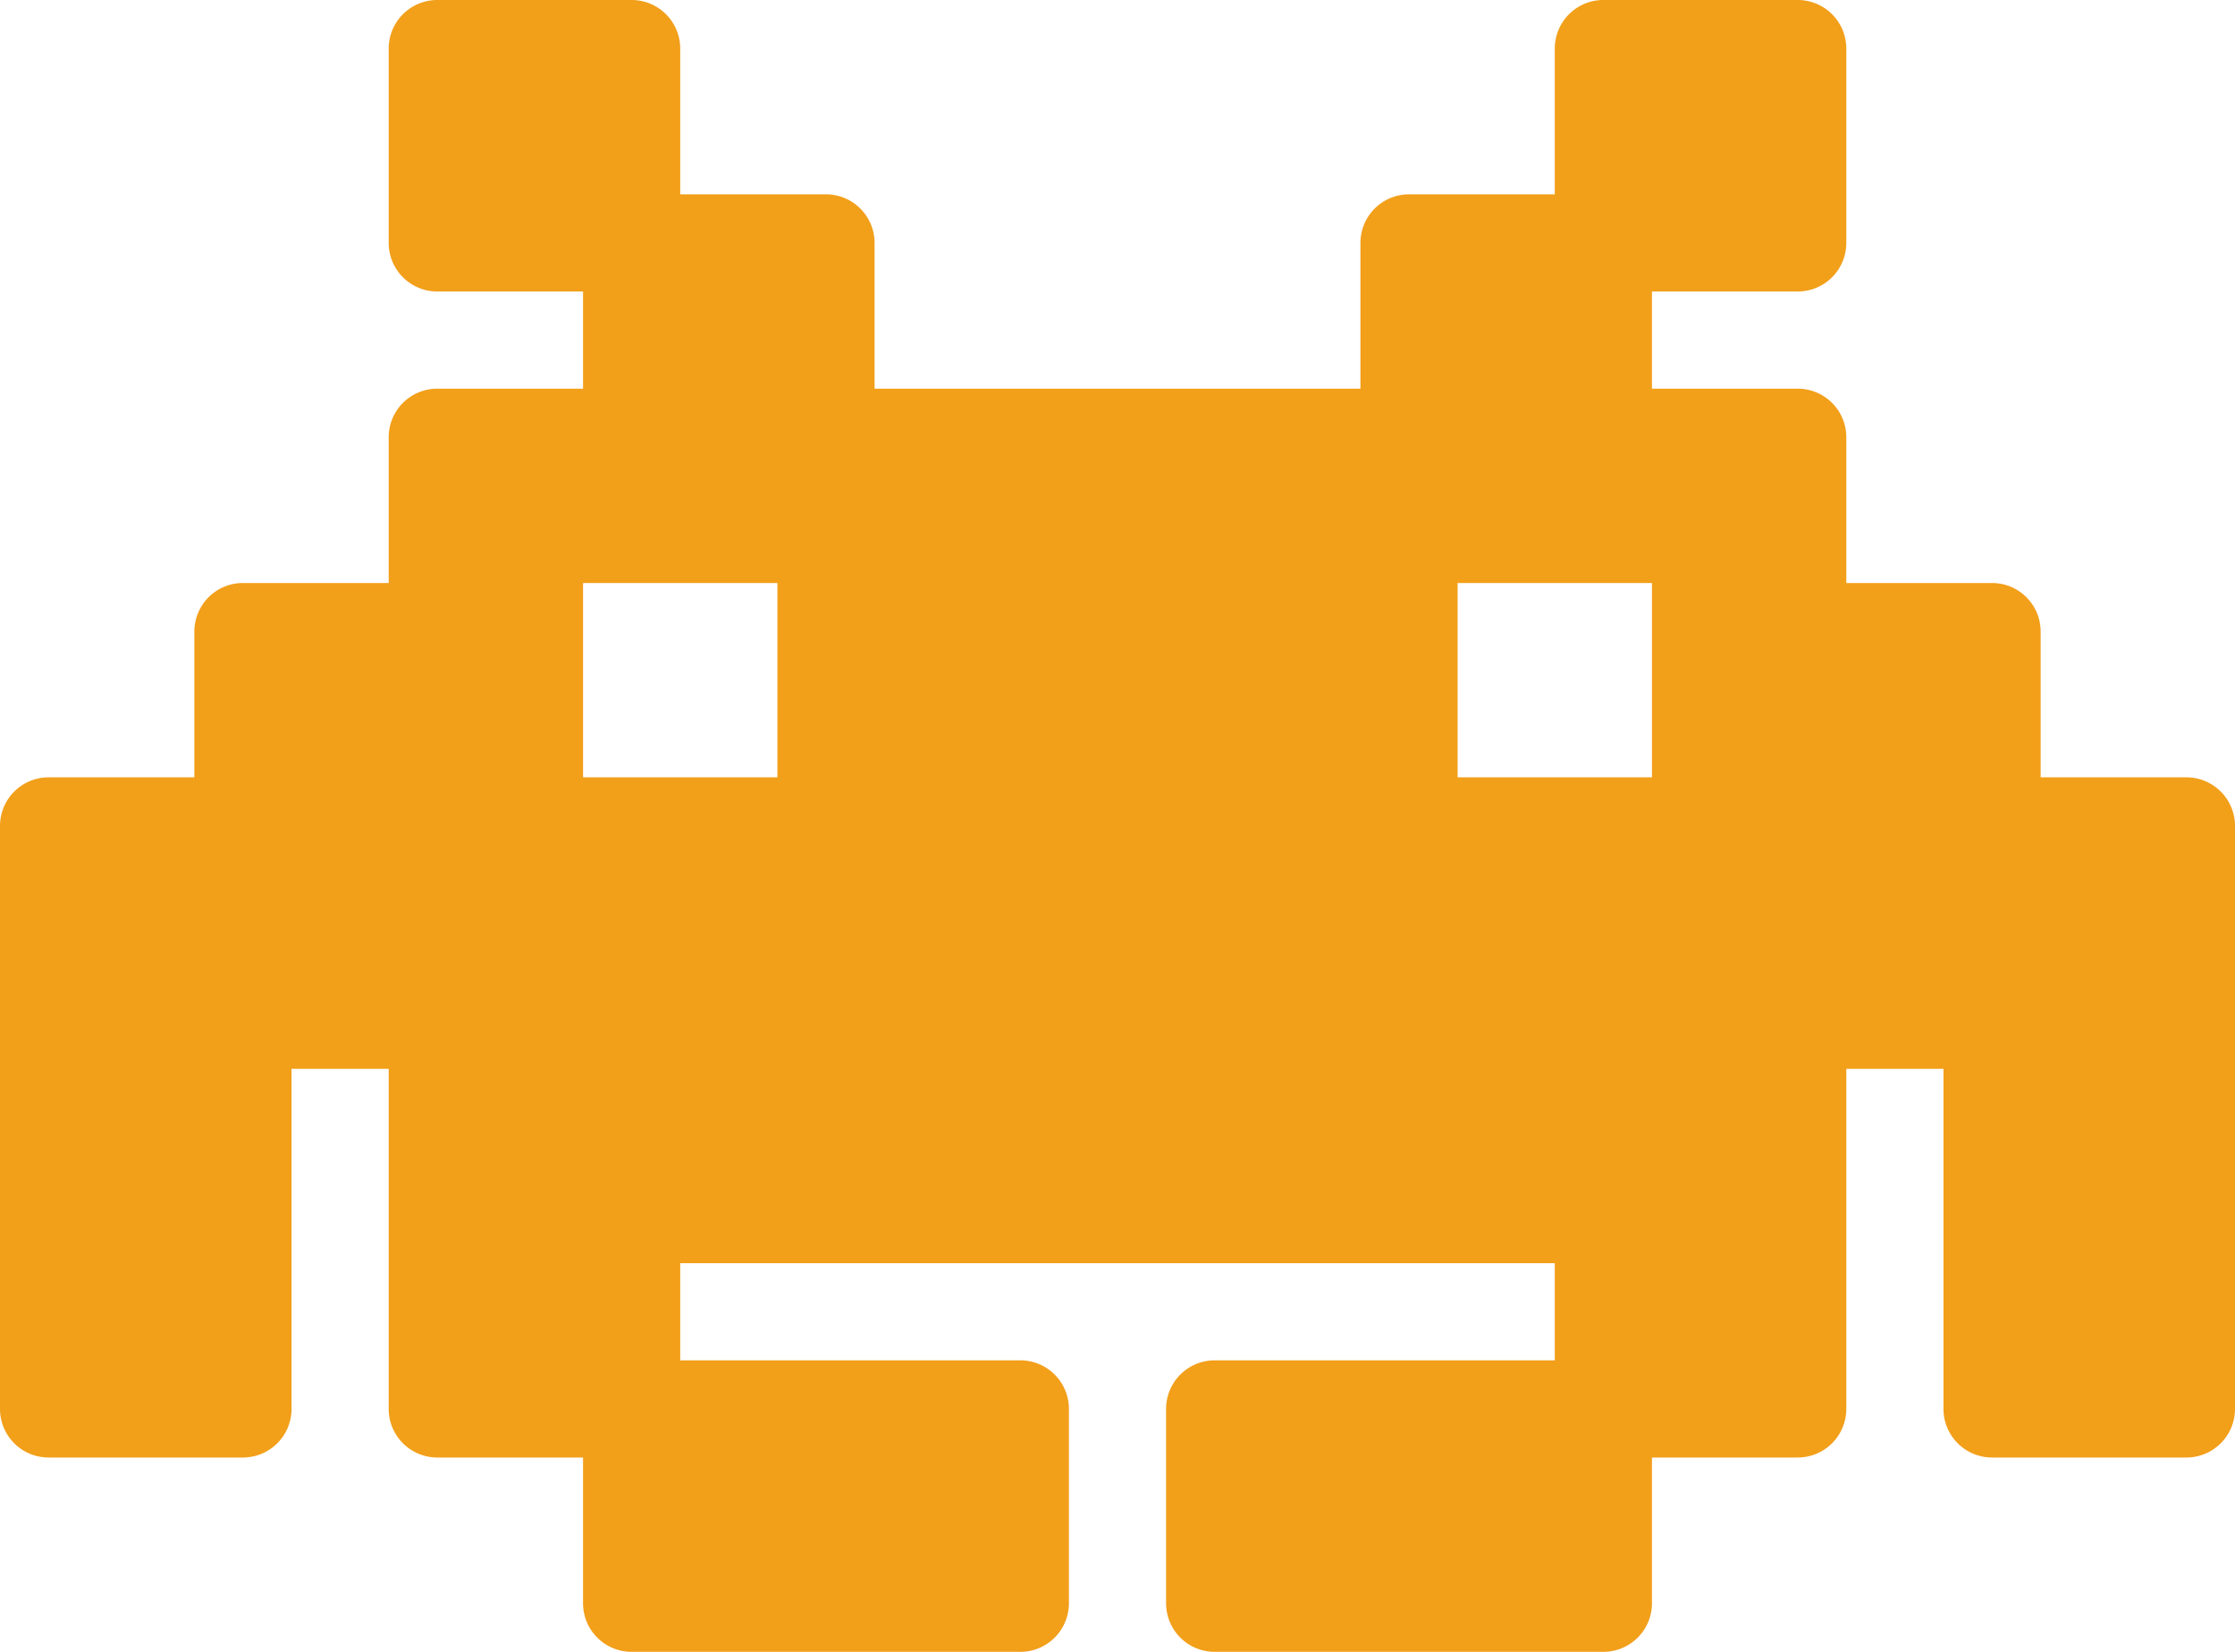 <svg xmlns="http://www.w3.org/2000/svg" width="41.4" height="30.6" viewBox="0 0 41.4 30.6"><defs><style>.a{fill:#F29F1A;}</style></defs><path class="a" d="M40.5,17.4H37.8V14.7a.9.9,0,0,0-.9-.9H34.2V11.1a.9.9,0,0,0-.9-.9H30.6V8.4h2.7a.9.9,0,0,0,.9-.9V3.9a.9.9,0,0,0-.9-.9H29.7a.9.9,0,0,0-.9.9V6.6H26.1a.9.9,0,0,0-.9.9v2.7h-9V7.5a.9.9,0,0,0-.9-.9H12.6V3.9a.9.9,0,0,0-.9-.9H8.1a.9.9,0,0,0-.9.9V7.5a.9.9,0,0,0,.9.9h2.7v1.8H8.1a.9.9,0,0,0-.9.9v2.7H4.5a.9.9,0,0,0-.9.9v2.7H.9a.9.9,0,0,0-.9.9V29.1a.9.9,0,0,0,.9.9H4.5a.9.9,0,0,0,.9-.9V22.8H7.2v6.3a.9.9,0,0,0,.9.9h2.7v2.7a.9.9,0,0,0,.9.9h7.2a.9.9,0,0,0,.9-.9V29.1a.9.9,0,0,0-.9-.9H12.6V26.4H28.8v1.8H22.5a.9.9,0,0,0-.9.9v3.6a.9.9,0,0,0,.9.9h7.2a.9.9,0,0,0,.9-.9V30h2.7a.9.9,0,0,0,.9-.9V22.8H36v6.3a.9.9,0,0,0,.9.9h3.6a.9.9,0,0,0,.9-.9V18.3A.9.9,0,0,0,40.5,17.4Zm-26.1,0H10.8V13.8h3.6Zm16.2,0H27V13.8h3.6Z" transform="translate(0 -3)"/></svg>